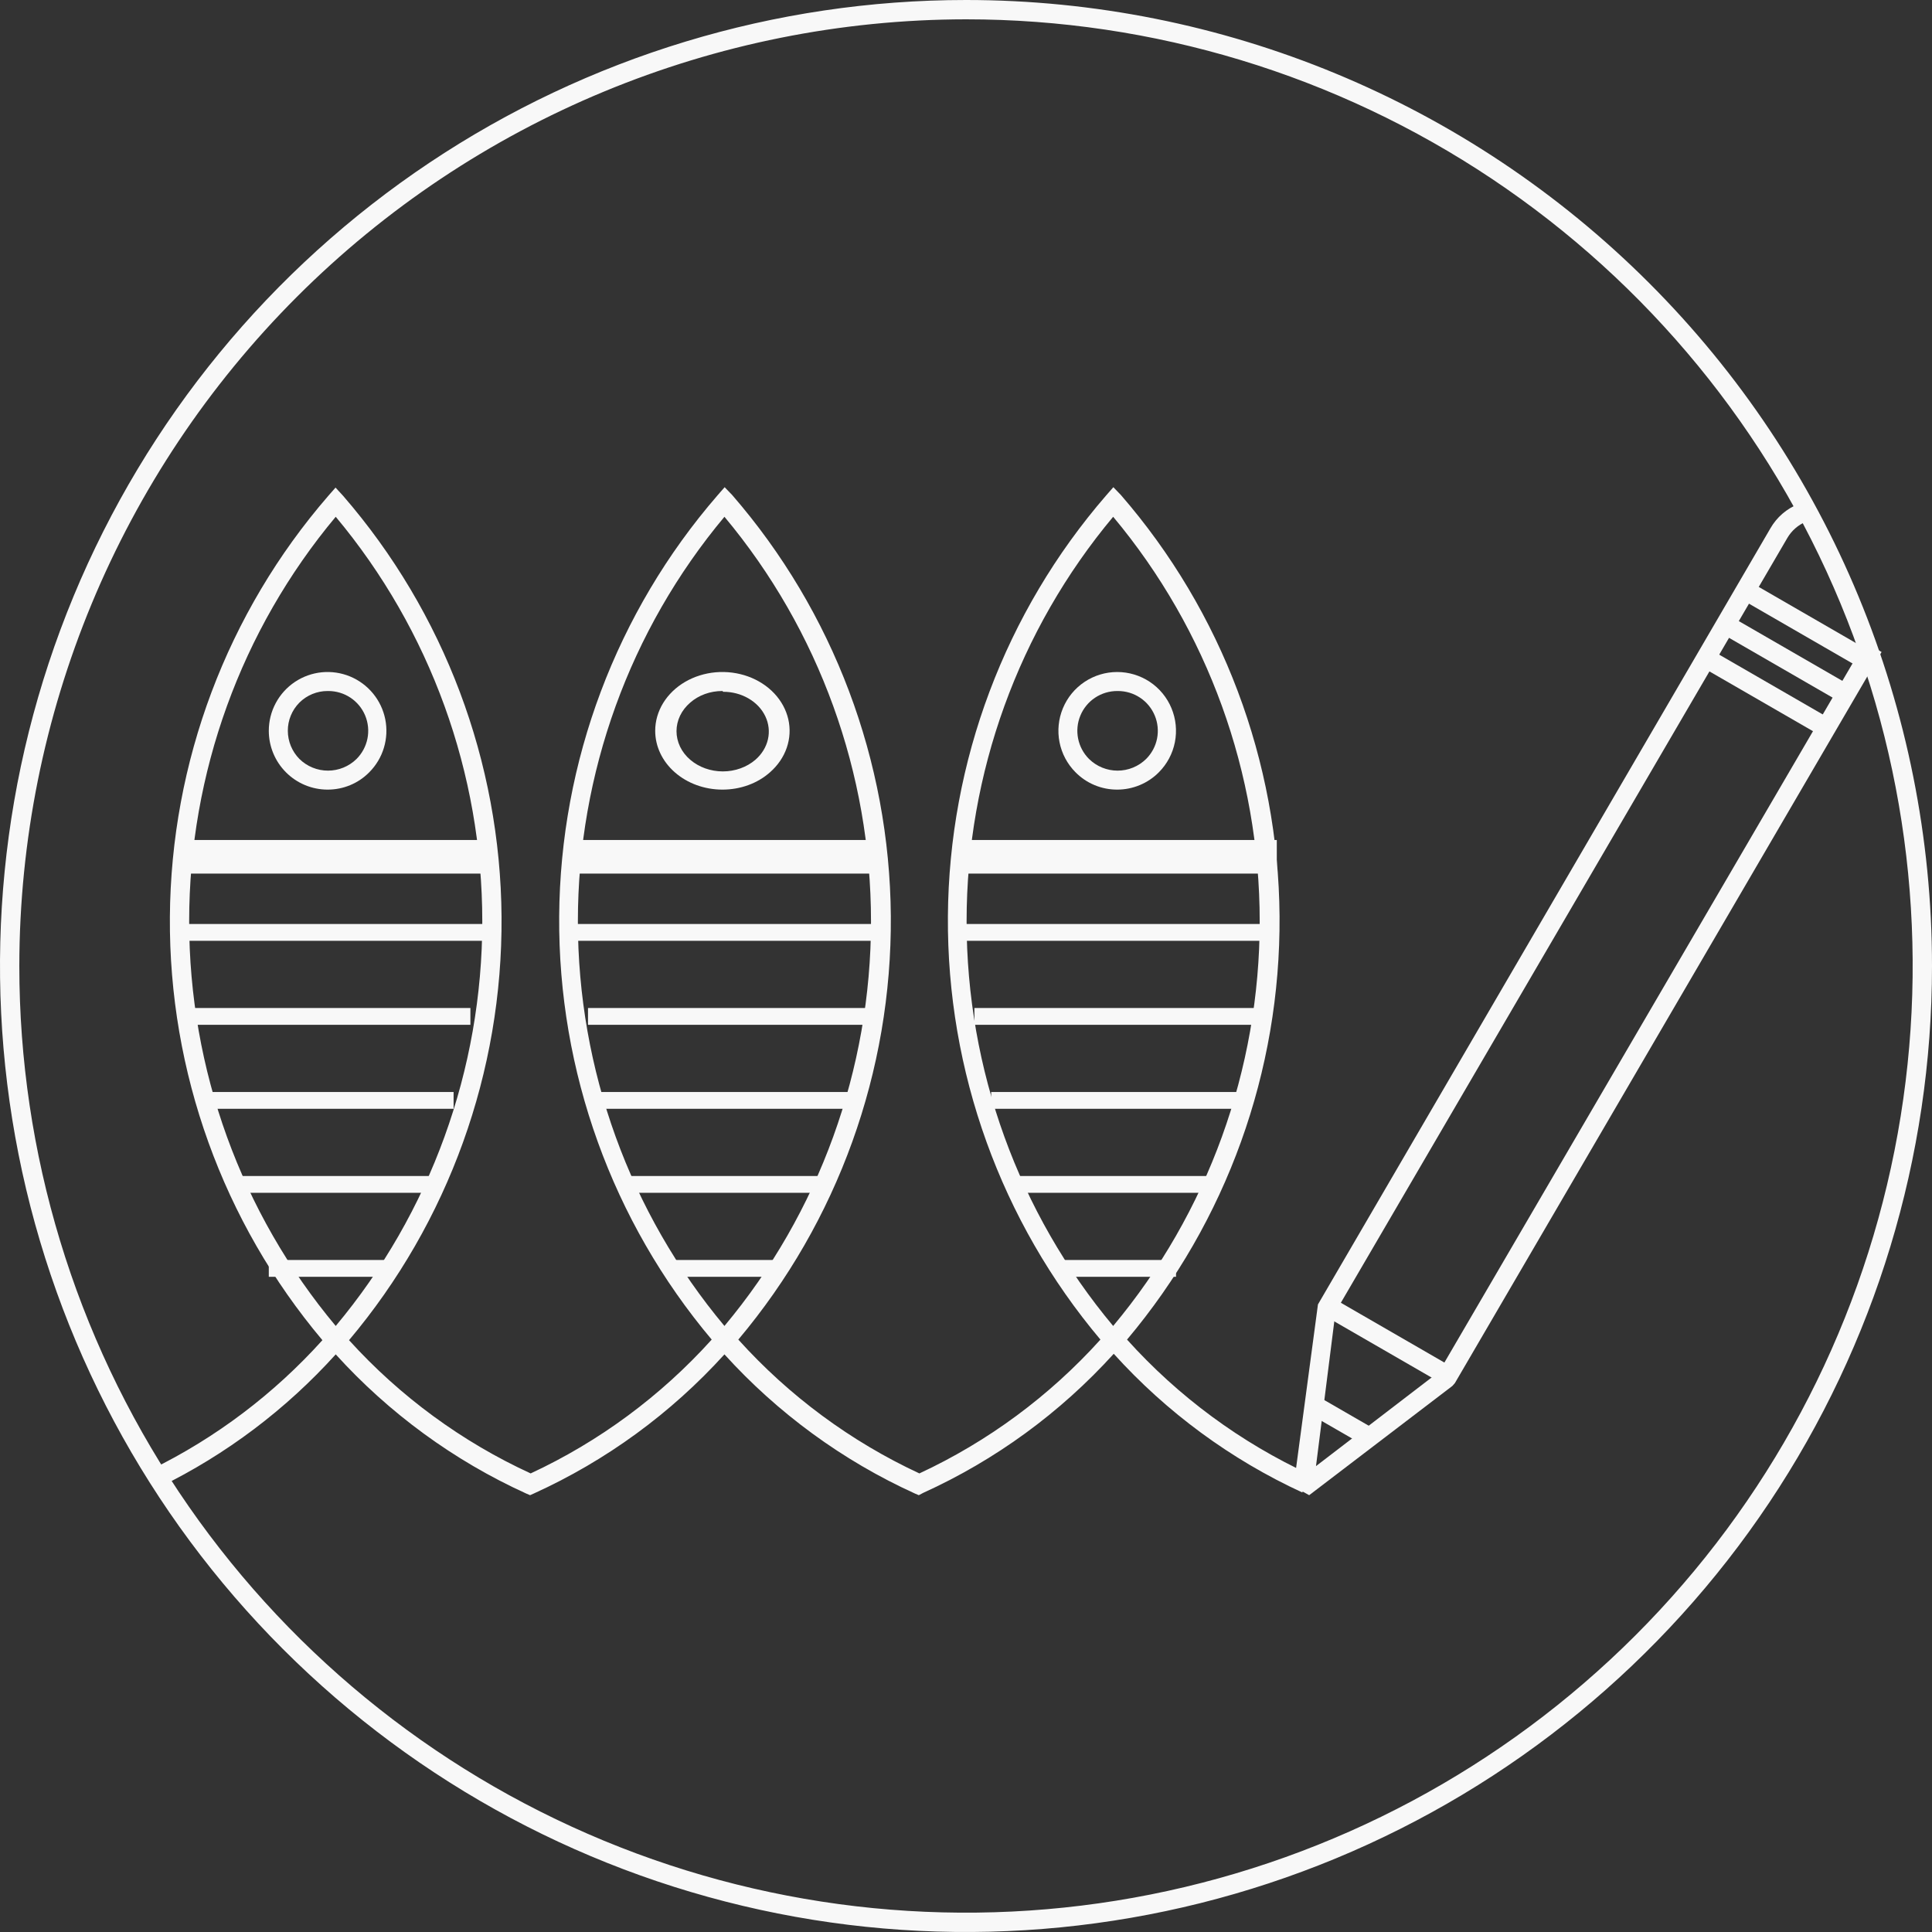 <svg width="100" height="100" viewBox="0 0 100 100" fill="none" xmlns="http://www.w3.org/2000/svg">
<rect x="0" y="0" width="100" height="100" fill="#333333" stroke="none"/>
<path d="M50 1C59.691 1 69.165 3.874 77.223 9.258C85.281 14.642 91.561 22.295 95.27 31.248C98.979 40.202 99.949 50.054 98.058 59.559C96.168 69.064 91.501 77.795 84.648 84.648C77.796 91.501 69.064 96.168 59.559 98.058C50.054 99.949 40.202 98.979 31.248 95.27C22.295 91.561 14.642 85.281 9.258 77.223C3.874 69.165 1 59.691 1 50C1.013 37.008 6.18 24.553 15.366 15.366C24.553 6.18 37.008 1.013 50 1ZM50 0C40.111 0 30.444 2.932 22.221 8.427C13.999 13.921 7.59 21.73 3.806 30.866C0.022 40.002 -0.969 50.055 0.961 59.755C2.89 69.454 7.652 78.363 14.645 85.355C21.637 92.348 30.546 97.11 40.245 99.039C49.944 100.969 59.998 99.978 69.134 96.194C78.27 92.409 86.079 86.001 91.573 77.778C97.068 69.556 100 59.889 100 50C100 36.739 94.732 24.021 85.355 14.645C75.978 5.268 63.261 0 50 0Z" fill="#F8F8F8"/>
<path d="M16.956 40.87C16.149 40.87 15.375 40.549 14.805 39.978C14.234 39.407 13.913 38.633 13.913 37.826C13.913 37.326 14.036 36.833 14.272 36.392C14.508 35.951 14.848 35.575 15.264 35.296C15.68 35.018 16.158 34.847 16.656 34.797C17.153 34.748 17.656 34.822 18.118 35.013C18.58 35.204 18.988 35.506 19.306 35.892C19.624 36.278 19.842 36.737 19.941 37.227C20.039 37.718 20.015 38.225 19.871 38.704C19.727 39.183 19.466 39.619 19.113 39.973C18.832 40.259 18.496 40.485 18.125 40.639C17.755 40.793 17.358 40.871 16.956 40.87ZM16.956 35.767C16.686 35.766 16.418 35.819 16.167 35.922C15.917 36.025 15.689 36.176 15.498 36.367C15.307 36.559 15.155 36.786 15.052 37.037C14.949 37.287 14.897 37.555 14.898 37.826C14.899 38.372 15.115 38.896 15.499 39.284C15.893 39.671 16.424 39.888 16.976 39.888C17.529 39.888 18.059 39.671 18.454 39.284C18.742 38.996 18.939 38.629 19.019 38.229C19.099 37.829 19.058 37.414 18.902 37.038C18.746 36.661 18.481 36.339 18.142 36.113C17.802 35.887 17.404 35.767 16.996 35.767H16.956Z" fill="#F8F8F8"/>
<path d="M25.217 43.478H9.565V45.217H25.217V43.478Z" fill="#F8F8F8"/>
<path d="M25.217 47.826H9.565V48.696H25.217V47.826Z" fill="#F8F8F8"/>
<path d="M24.348 52.174H9.565V53.044H24.348V52.174Z" fill="#F8F8F8"/>
<path d="M23.478 56.522H10.435V57.391H23.478V56.522Z" fill="#F8F8F8"/>
<path d="M22.609 60.87H12.174V61.739H22.609V60.87Z" fill="#F8F8F8"/>
<path d="M20 65.217H13.913V66.087H20V65.217Z" fill="#F8F8F8"/>
<path d="M37.391 40.87C36.469 40.87 35.584 40.549 34.932 39.978C34.279 39.407 33.913 38.633 33.913 37.826C33.913 37.326 34.054 36.833 34.323 36.392C34.593 35.951 34.982 35.575 35.457 35.296C35.932 35.018 36.479 34.847 37.047 34.797C37.616 34.748 38.19 34.822 38.719 35.013C39.247 35.204 39.714 35.506 40.077 35.892C40.44 36.278 40.689 36.737 40.802 37.227C40.914 37.718 40.887 38.225 40.722 38.704C40.557 39.183 40.26 39.619 39.856 39.973C39.534 40.259 39.151 40.485 38.727 40.639C38.304 40.793 37.85 40.871 37.391 40.87ZM37.391 35.767C37.082 35.766 36.775 35.818 36.489 35.921C36.203 36.024 35.944 36.176 35.725 36.368C35.501 36.561 35.322 36.791 35.2 37.044C35.079 37.298 35.016 37.571 35.016 37.846C35.016 38.121 35.079 38.393 35.2 38.647C35.322 38.901 35.501 39.131 35.725 39.323C36.176 39.711 36.782 39.928 37.414 39.928C38.045 39.928 38.652 39.711 39.102 39.323C39.432 39.035 39.657 38.668 39.748 38.268C39.84 37.868 39.793 37.454 39.614 37.077C39.436 36.7 39.134 36.379 38.746 36.153C38.358 35.926 37.902 35.806 37.436 35.807L37.391 35.767Z" fill="#F8F8F8"/>
<path d="M45.217 43.478H29.565V45.217H45.217V43.478Z" fill="#F8F8F8"/>
<path d="M45.217 47.826H29.565V48.696H45.217V47.826Z" fill="#F8F8F8"/>
<path d="M45.217 52.174H30.435V53.044H45.217V52.174Z" fill="#F8F8F8"/>
<path d="M44.348 56.522H30.435V57.391H44.348V56.522Z" fill="#F8F8F8"/>
<path d="M42.609 60.87H32.174V61.739H42.609V60.87Z" fill="#F8F8F8"/>
<path d="M40 65.217H34.783V66.087H40V65.217Z" fill="#F8F8F8"/>
<path d="M47.557 77.391L47.347 77.301C43.613 75.601 40.262 73.151 37.497 70.102C34.73 73.154 31.375 75.603 27.637 77.301L27.437 77.391L27.227 77.301C23.493 75.601 20.142 73.151 17.377 70.102C14.8 72.954 11.707 75.284 8.265 76.968L7.826 76.062C11.176 74.42 14.184 72.147 16.688 69.367C11.54 63.256 8.738 55.483 8.793 47.462C8.848 39.443 11.756 31.709 16.988 25.67L17.367 25.237L17.756 25.66C22.992 31.699 25.903 39.433 25.96 47.456C26.017 55.478 23.215 63.254 18.066 69.367C20.707 72.281 23.905 74.627 27.467 76.264C31.019 74.612 34.206 72.256 36.838 69.337C31.69 63.225 28.888 55.452 28.943 47.432C28.998 39.412 31.906 31.679 37.138 25.64L37.507 25.217L37.896 25.62C43.136 31.658 46.05 39.394 46.109 47.419C46.167 55.443 43.366 63.222 38.215 69.337C40.847 72.256 44.034 74.612 47.587 76.264C51.139 74.612 54.326 72.256 56.958 69.337C51.81 63.225 49.008 55.452 49.063 47.432C49.118 39.412 52.026 31.679 57.257 25.64L57.627 25.217L58.016 25.62C63.255 31.658 66.17 39.394 66.229 47.419C66.287 55.443 63.486 63.222 58.335 69.337C60.996 72.293 64.225 74.674 67.826 76.334L67.407 77.25C63.707 75.545 60.387 73.104 57.647 70.072C54.88 73.124 51.525 75.573 47.786 77.27L47.557 77.391ZM57.617 26.748C52.718 32.607 50.031 40.025 50.031 47.69C50.031 55.355 52.718 62.773 57.617 68.632C62.515 62.773 65.202 55.355 65.202 47.69C65.202 40.025 62.515 32.607 57.617 26.748ZM37.497 26.748C32.598 32.607 29.911 40.025 29.911 47.69C29.911 55.355 32.598 62.773 37.497 68.632C42.395 62.773 45.083 55.355 45.083 47.69C45.083 40.025 42.395 32.607 37.497 26.748ZM17.377 26.748C12.478 32.607 9.791 40.025 9.791 47.69C9.791 55.355 12.478 62.773 17.377 68.632C22.276 62.773 24.963 55.355 24.963 47.69C24.963 40.025 22.276 32.607 17.377 26.748Z" fill="#F8F8F8"/>
<path d="M57.826 40.87C57.425 40.871 57.028 40.793 56.657 40.639C56.287 40.485 55.951 40.259 55.669 39.973C55.245 39.547 54.956 39.005 54.84 38.415C54.724 37.825 54.785 37.214 55.016 36.658C55.246 36.103 55.636 35.628 56.137 35.294C56.637 34.961 57.225 34.783 57.826 34.783C58.427 34.783 59.015 34.961 59.516 35.294C60.016 35.628 60.406 36.103 60.636 36.658C60.867 37.214 60.928 37.825 60.812 38.415C60.696 39.005 60.407 39.547 59.983 39.973C59.701 40.258 59.365 40.483 58.994 40.637C58.624 40.791 58.227 40.87 57.826 40.87ZM57.826 35.767C57.418 35.767 57.02 35.887 56.68 36.113C56.341 36.339 56.076 36.661 55.92 37.038C55.764 37.414 55.723 37.829 55.803 38.229C55.883 38.629 56.08 38.996 56.368 39.284C56.763 39.671 57.293 39.888 57.846 39.888C58.398 39.888 58.929 39.671 59.323 39.284C59.612 38.996 59.809 38.629 59.889 38.229C59.968 37.829 59.928 37.414 59.771 37.038C59.615 36.661 59.351 36.339 59.011 36.113C58.672 35.887 58.273 35.767 57.865 35.767H57.826Z" fill="#F8F8F8"/>
<path d="M66.087 43.478H49.565V45.217H66.087V43.478Z" fill="#F8F8F8"/>
<path d="M66.087 47.826H49.565V48.696H66.087V47.826Z" fill="#F8F8F8"/>
<path d="M65.217 52.174H50.435V53.044H65.217V52.174Z" fill="#F8F8F8"/>
<path d="M64.348 56.522H51.304V57.391H64.348V56.522Z" fill="#F8F8F8"/>
<path d="M62.609 60.87H52.174V61.739H62.609V60.87Z" fill="#F8F8F8"/>
<path d="M60.87 65.217H54.783V66.087H60.87V65.217Z" fill="#F8F8F8"/>
<path d="M67.763 77.391L66.957 76.942L68.217 67.517L91.643 27.334C91.969 26.77 92.477 26.331 93.085 26.087L93.469 27.005C93.071 27.173 92.739 27.463 92.52 27.832L69.125 67.906L68.116 75.885L74.48 71.008L96.524 33.248L97.391 33.747L75.306 71.587L75.175 71.736L67.763 77.391Z" fill="#F8F8F8"/>
<path d="M68.105 72.213L67.603 73.083L70.646 74.838L71.147 73.969L68.105 72.213Z" fill="#F8F8F8"/>
<path d="M90.365 29.994L89.863 30.863L95.956 34.381L96.457 33.512L90.365 29.994Z" fill="#F8F8F8"/>
<path d="M89.349 31.772L88.848 32.641L94.94 36.158L95.442 35.289L89.349 31.772Z" fill="#F8F8F8"/>
<path d="M88.342 33.513L87.84 34.383L93.933 37.9L94.435 37.031L88.342 33.513Z" fill="#F8F8F8"/>
<path d="M68.917 67.151L68.415 68.021L74.508 71.538L75.01 70.669L68.917 67.151Z" fill="#F8F8F8"/>
</svg>
